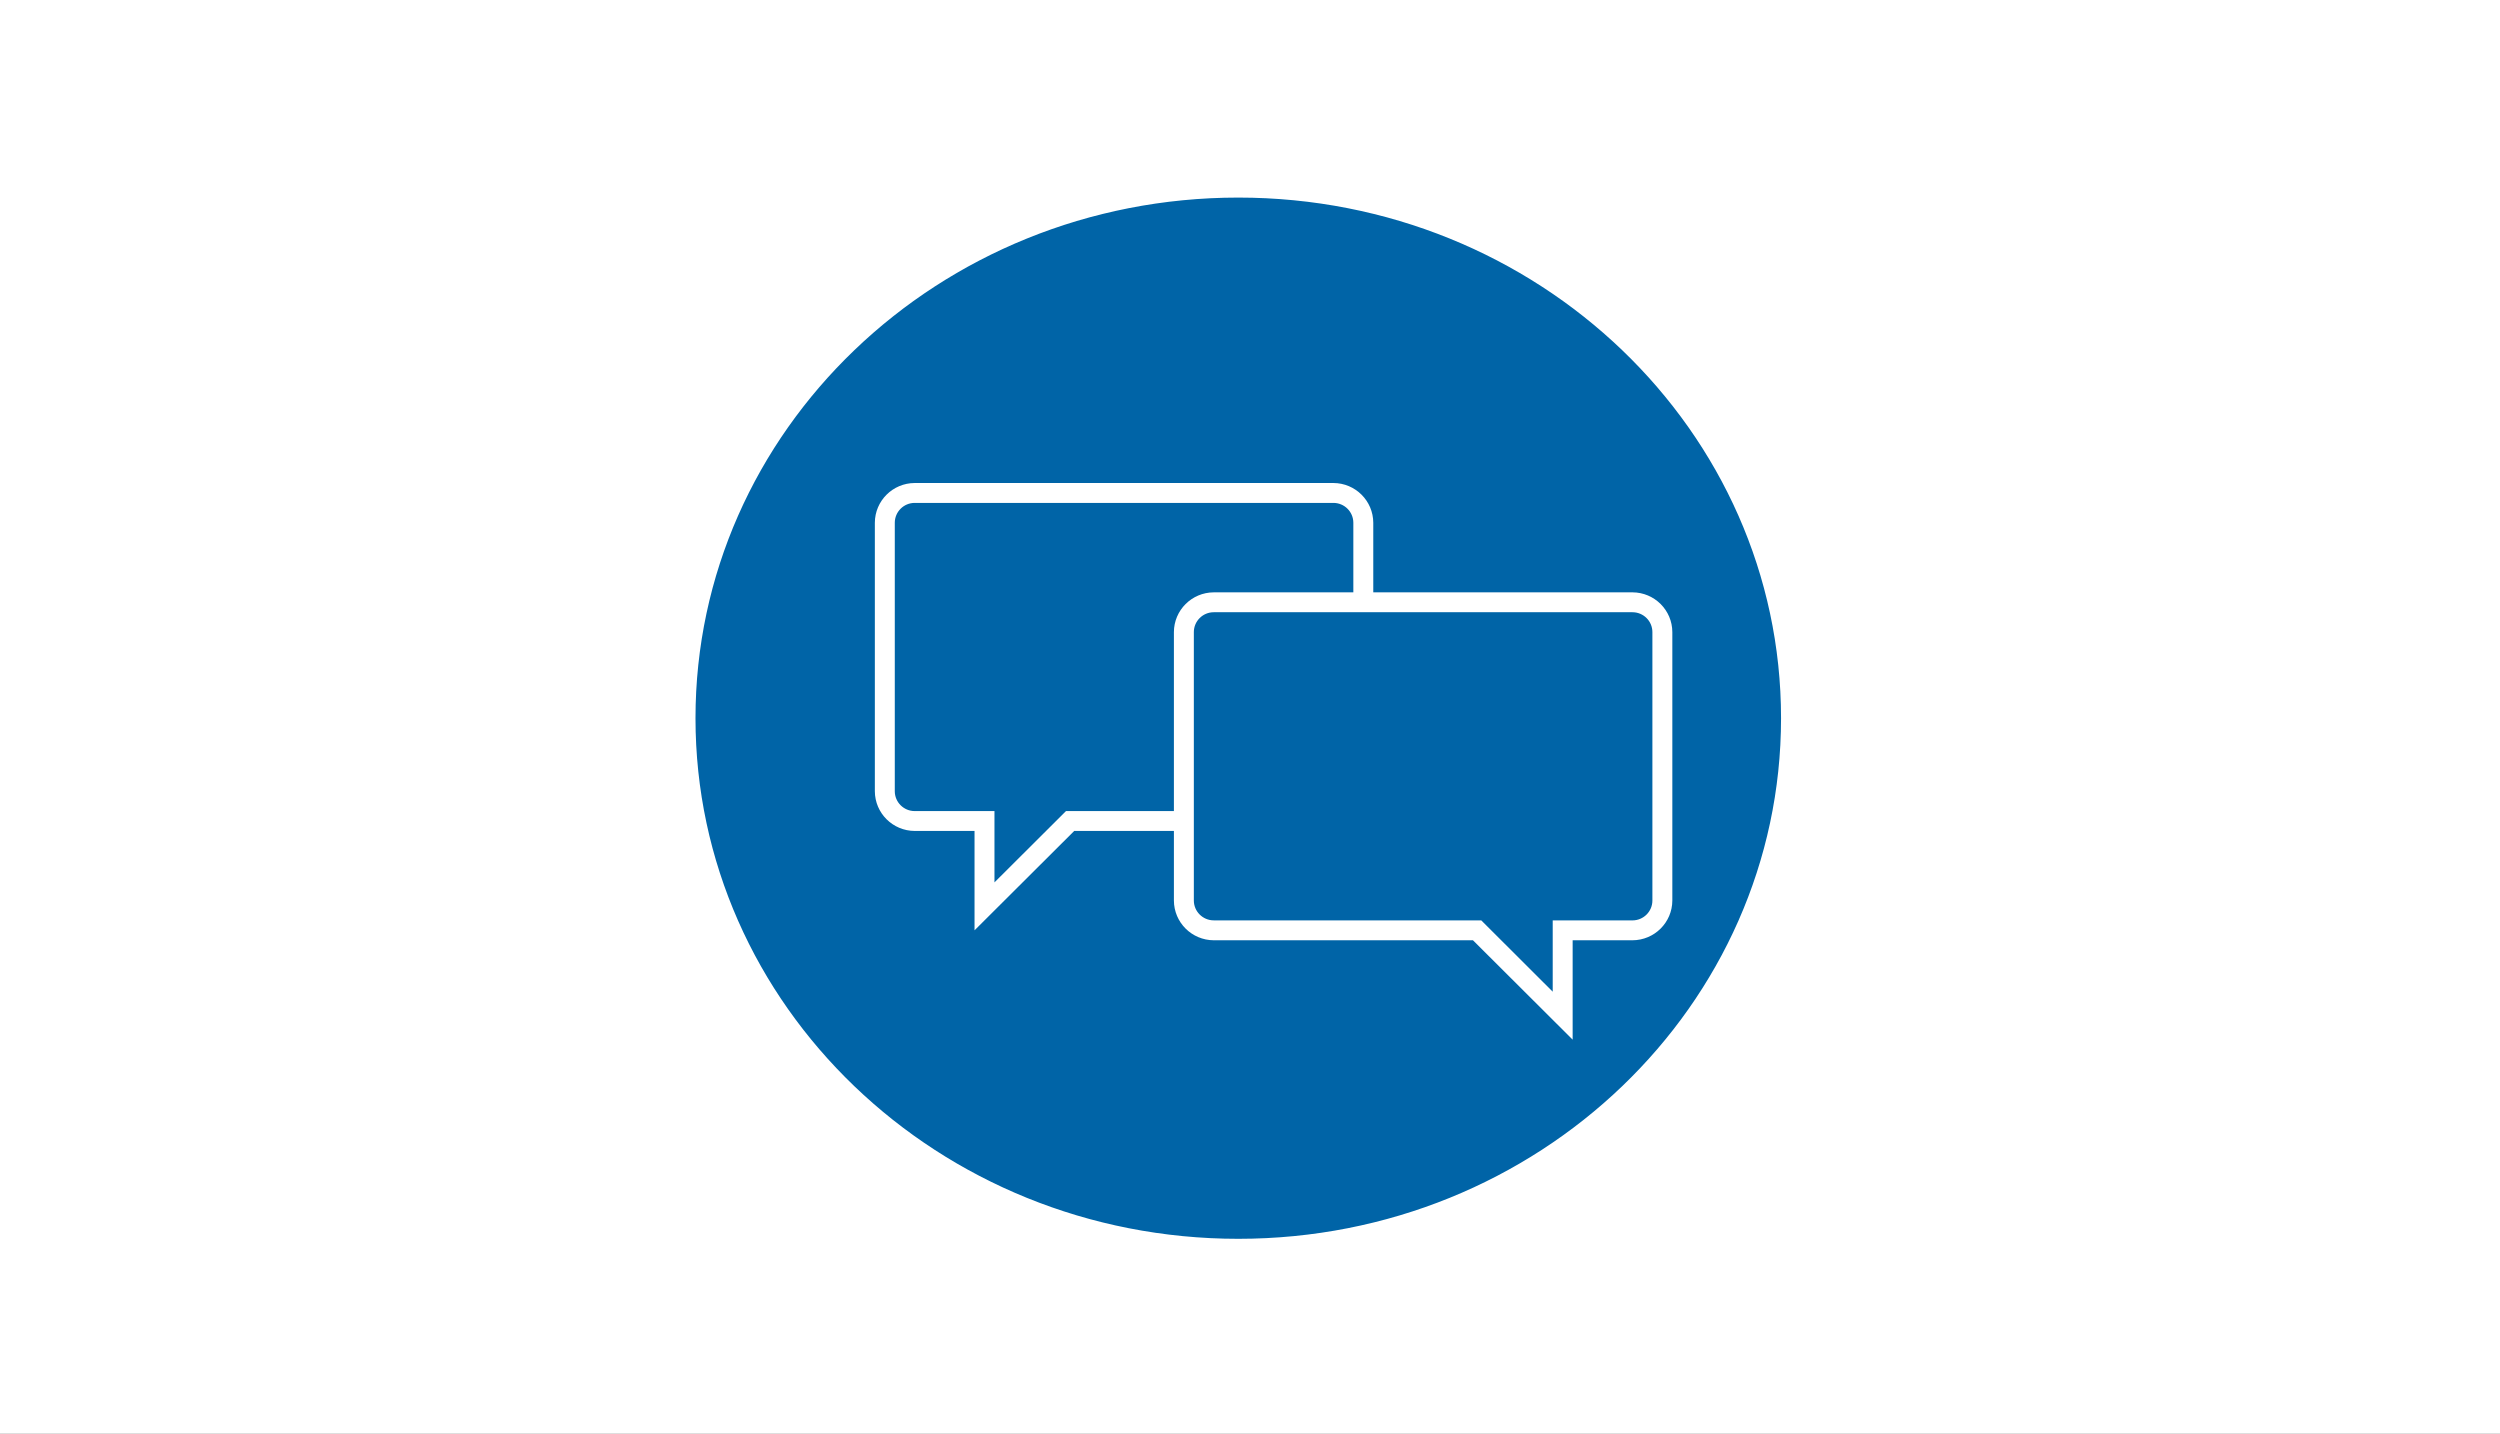 <?xml version="1.0" encoding="UTF-8"?>
<svg xmlns="http://www.w3.org/2000/svg" xmlns:xlink="http://www.w3.org/1999/xlink" width="959" height="550" xml:space="preserve" overflow="hidden">
  <rect width="100%" height="100%" fill="#333333" stroke="none"/>
  <defs>
    <clipPath id="clip0">
      <rect x="1892" y="232" width="959" height="550"></rect>
    </clipPath>
  </defs>
  <g clip-path="url(#clip0)" transform="translate(-1892 -232)">
    <rect x="1892" y="232" width="959" height="550" fill="#FFFFFF"></rect>
    <path d="M2156.5 507.5C2156.5 395.939 2250.74 305.5 2367 305.5 2483.26 305.5 2577.5 395.939 2577.5 507.5 2577.5 619.062 2483.26 709.5 2367 709.5 2250.74 709.5 2156.5 619.062 2156.5 507.5Z" stroke="#FFFFFF" stroke-width="4.583" stroke-miterlimit="8" fill="#0064A7" fill-rule="evenodd"></path>
    <g>
      <g>
        <g>
          <path d="M320.25 118.222 221.125 118.222 221.125 91.534C221.1 83.122 214.287 76.309 205.875 76.284L45.75 76.284C37.338 76.309 30.525 83.122 30.5 91.534L30.5 194.502C30.525 202.914 37.338 209.727 45.75 209.752L68.625 209.752 68.625 247.877 106.75 209.752 144.875 209.752 144.875 236.44C144.9 244.852 151.713 251.665 160.125 251.69L259.25 251.69 297.375 289.815 297.375 251.69 320.25 251.69C328.662 251.665 335.475 244.852 335.5 236.44L335.5 133.476C335.477 125.062 328.664 118.247 320.25 118.222ZM144.875 133.472 144.875 202.131 103.601 202.131 101.367 204.365 76.25 229.482 76.25 202.131 45.75 202.131C41.539 202.131 38.125 198.717 38.125 194.506L38.125 91.538C38.125 87.327 41.539 83.913 45.75 83.913L205.875 83.913C210.086 83.913 213.5 87.327 213.5 91.538L213.5 118.226 160.125 118.226C151.713 118.251 144.9 125.064 144.875 133.476ZM327.875 236.44C327.875 240.651 324.461 244.065 320.25 244.065L289.75 244.065 289.75 271.416 264.656 246.288 262.422 244.053 160.125 244.053C155.914 244.053 152.5 240.64 152.5 236.428L152.5 133.476C152.5 129.264 155.914 125.851 160.125 125.851L320.25 125.851C324.461 125.851 327.875 129.264 327.875 133.476Z" fill="#FFFFFF" transform="matrix(1.003 0 0 1 2197 341)"></path>
        </g>
      </g>
    </g>
  </g>
</svg>
